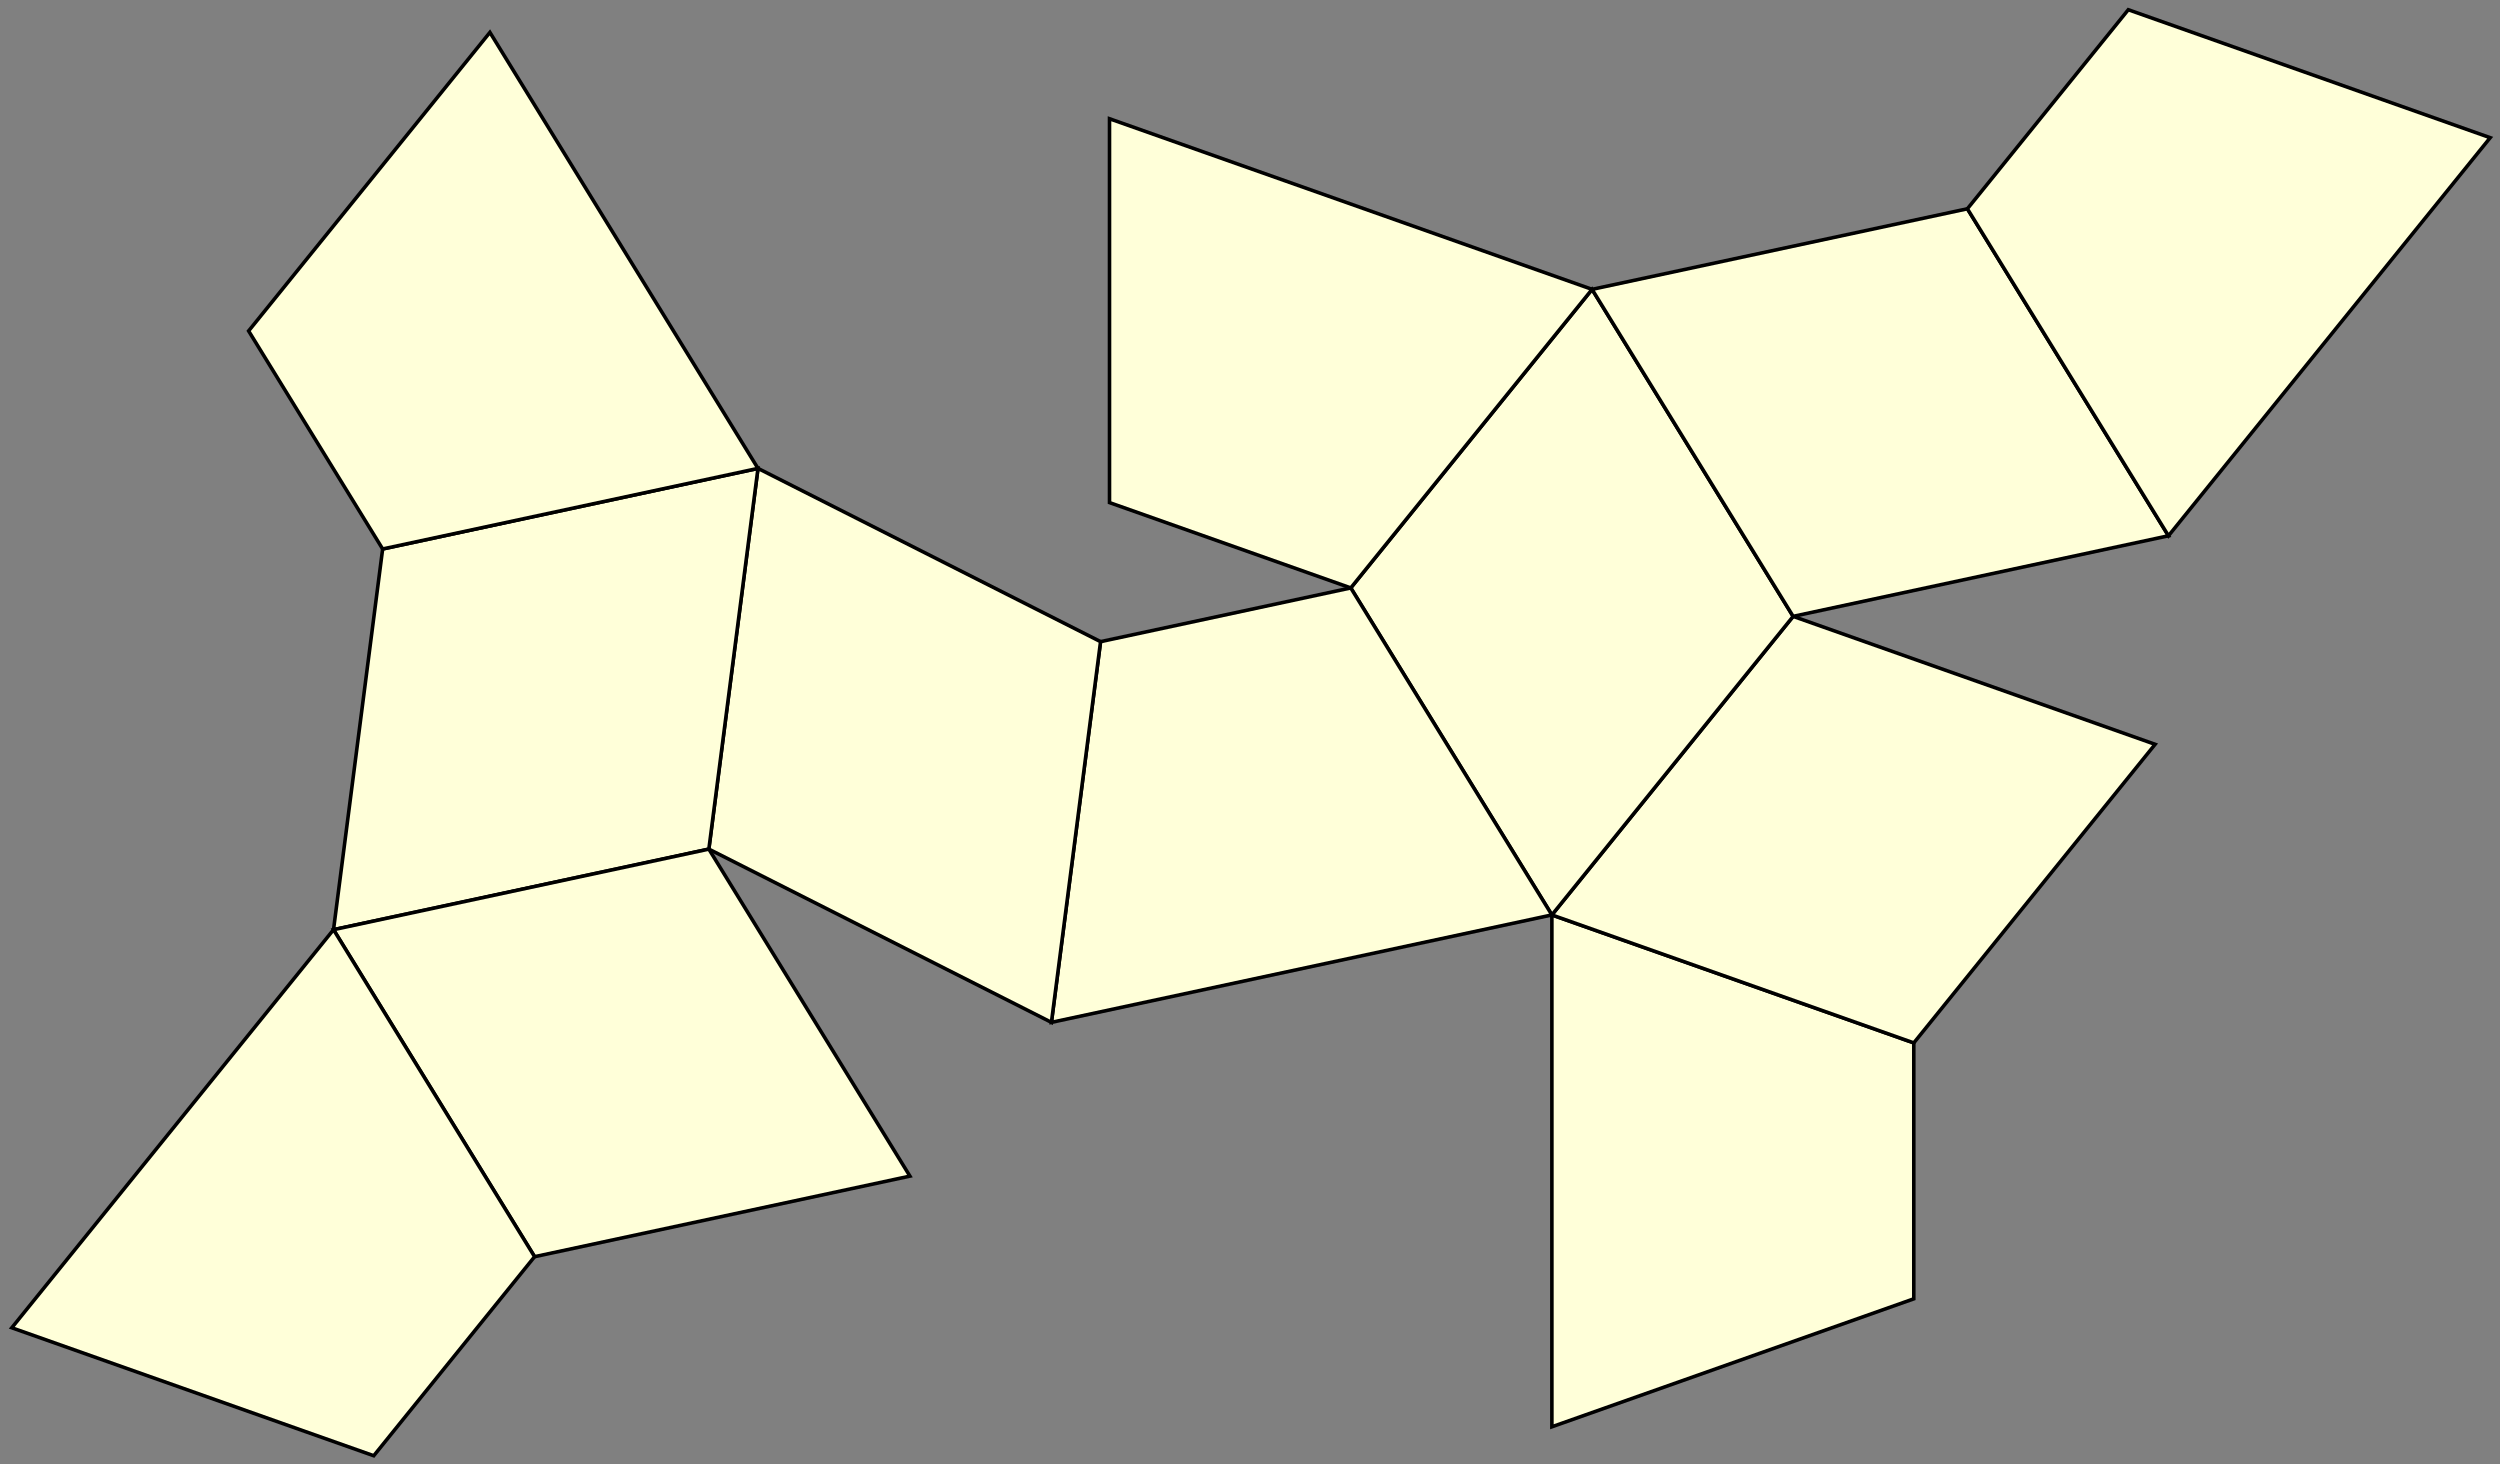 <?xml version="1.0" encoding="UTF-8"?>
<svg xmlns="http://www.w3.org/2000/svg" xmlns:xlink="http://www.w3.org/1999/xlink" width="251" height="147" viewBox="0 0 251 147">
<rect x="0" y="0" width="251" height="147" fill="#808080" stroke="none"/>
<path fill-rule="nonzero" fill="rgb(100%, 100%, 84.959%)" fill-opacity="1" stroke-width="0.3" stroke-linecap="square" stroke-linejoin="miter" stroke="rgb(100%, 100%, 84.959%)" stroke-opacity="1" stroke-miterlimit="3.25" d="M 1558.086 551.406 L 1558.086 37.5 L 1921.445 165.977 L 1921.445 422.93 Z M 1558.086 551.406 " transform="matrix(0.1, 0, 0, -0.1, 0, 147)"/>
<path fill="none" stroke-width="3.6" stroke-linecap="square" stroke-linejoin="miter" stroke="rgb(0%, 0%, 0%)" stroke-opacity="1" stroke-miterlimit="3.25" d="M 1558.086 551.406 L 1558.086 37.5 L 1921.445 165.977 L 1921.445 422.93 Z M 1558.086 551.406 " transform="matrix(0.1, 0, 0, -0.1, 0, 147)"/>
<path fill-rule="nonzero" fill="rgb(100%, 100%, 84.959%)" fill-opacity="1" stroke-width="0.3" stroke-linecap="square" stroke-linejoin="miter" stroke="rgb(100%, 100%, 84.959%)" stroke-opacity="1" stroke-miterlimit="3.25" d="M 1921.445 422.93 L 2163.711 722.695 L 1800.312 851.172 L 1558.086 551.406 Z M 1921.445 422.93 " transform="matrix(0.1, 0, 0, -0.1, 0, 147)"/>
<path fill="none" stroke-width="3.6" stroke-linecap="square" stroke-linejoin="miter" stroke="rgb(0%, 0%, 0%)" stroke-opacity="1" stroke-miterlimit="3.25" d="M 1921.445 422.93 L 2163.711 722.695 L 1800.312 851.172 L 1558.086 551.406 Z M 1921.445 422.93 " transform="matrix(0.1, 0, 0, -0.1, 0, 147)"/>
<path fill-rule="nonzero" fill="rgb(100%, 100%, 84.959%)" fill-opacity="1" stroke-width="0.3" stroke-linecap="square" stroke-linejoin="miter" stroke="rgb(100%, 100%, 84.959%)" stroke-opacity="1" stroke-miterlimit="3.25" d="M 1800.312 851.172 L 1598.438 1179.492 L 1356.172 879.727 L 1558.086 551.406 Z M 1800.312 851.172 " transform="matrix(0.1, 0, 0, -0.1, 0, 147)"/>
<path fill="none" stroke-width="3.6" stroke-linecap="square" stroke-linejoin="miter" stroke="rgb(0%, 0%, 0%)" stroke-opacity="1" stroke-miterlimit="3.25" d="M 1800.312 851.172 L 1598.438 1179.492 L 1356.172 879.727 L 1558.086 551.406 Z M 1800.312 851.172 " transform="matrix(0.1, 0, 0, -0.1, 0, 147)"/>
<path fill-rule="nonzero" fill="rgb(100%, 100%, 84.959%)" fill-opacity="1" stroke-width="0.3" stroke-linecap="square" stroke-linejoin="miter" stroke="rgb(100%, 100%, 84.959%)" stroke-opacity="1" stroke-miterlimit="3.25" d="M 1055.625 443.555 L 1558.086 551.406 L 1356.172 879.727 L 1104.961 825.781 Z M 1055.625 443.555 " transform="matrix(0.1, 0, 0, -0.1, 0, 147)"/>
<path fill="none" stroke-width="3.6" stroke-linecap="square" stroke-linejoin="miter" stroke="rgb(0%, 0%, 0%)" stroke-opacity="1" stroke-miterlimit="3.25" d="M 1055.625 443.555 L 1558.086 551.406 L 1356.172 879.727 L 1104.961 825.781 Z M 1055.625 443.555 " transform="matrix(0.1, 0, 0, -0.1, 0, 147)"/>
<path fill-rule="nonzero" fill="rgb(100%, 100%, 84.959%)" fill-opacity="1" stroke-width="0.3" stroke-linecap="square" stroke-linejoin="miter" stroke="rgb(100%, 100%, 84.959%)" stroke-opacity="1" stroke-miterlimit="3.25" d="M 1800.312 851.172 L 2177.148 932.07 L 1975.273 1260.391 L 1598.438 1179.492 Z M 1800.312 851.172 " transform="matrix(0.1, 0, 0, -0.1, 0, 147)"/>
<path fill="none" stroke-width="3.6" stroke-linecap="square" stroke-linejoin="miter" stroke="rgb(0%, 0%, 0%)" stroke-opacity="1" stroke-miterlimit="3.25" d="M 1800.312 851.172 L 2177.148 932.07 L 1975.273 1260.391 L 1598.438 1179.492 Z M 1800.312 851.172 " transform="matrix(0.1, 0, 0, -0.1, 0, 147)"/>
<path fill-rule="nonzero" fill="rgb(100%, 100%, 84.959%)" fill-opacity="1" stroke-width="0.3" stroke-linecap="square" stroke-linejoin="miter" stroke="rgb(100%, 100%, 84.959%)" stroke-opacity="1" stroke-miterlimit="3.25" d="M 2177.148 932.07 L 2500.156 1331.758 L 2136.797 1460.234 L 1975.273 1260.391 Z M 2177.148 932.07 " transform="matrix(0.1, 0, 0, -0.1, 0, 147)"/>
<path fill="none" stroke-width="3.6" stroke-linecap="square" stroke-linejoin="miter" stroke="rgb(0%, 0%, 0%)" stroke-opacity="1" stroke-miterlimit="3.25" d="M 2177.148 932.07 L 2500.156 1331.758 L 2136.797 1460.234 L 1975.273 1260.391 Z M 2177.148 932.07 " transform="matrix(0.1, 0, 0, -0.1, 0, 147)"/>
<path fill-rule="nonzero" fill="rgb(100%, 100%, 84.959%)" fill-opacity="1" stroke-width="0.3" stroke-linecap="square" stroke-linejoin="miter" stroke="rgb(100%, 100%, 84.959%)" stroke-opacity="1" stroke-miterlimit="3.25" d="M 1356.172 879.727 L 1598.438 1179.492 L 1113.945 1350.781 L 1113.945 965.391 Z M 1356.172 879.727 " transform="matrix(0.1, 0, 0, -0.1, 0, 147)"/>
<path fill="none" stroke-width="3.6" stroke-linecap="square" stroke-linejoin="miter" stroke="rgb(0%, 0%, 0%)" stroke-opacity="1" stroke-miterlimit="3.25" d="M 1356.172 879.727 L 1598.438 1179.492 L 1113.945 1350.781 L 1113.945 965.391 Z M 1356.172 879.727 " transform="matrix(0.1, 0, 0, -0.1, 0, 147)"/>
<path fill-rule="nonzero" fill="rgb(100%, 100%, 84.959%)" fill-opacity="1" stroke-width="0.3" stroke-linecap="square" stroke-linejoin="miter" stroke="rgb(100%, 100%, 84.959%)" stroke-opacity="1" stroke-miterlimit="3.25" d="M 1055.625 443.555 L 1104.961 825.781 L 761.016 999.727 L 711.68 617.5 Z M 1055.625 443.555 " transform="matrix(0.1, 0, 0, -0.1, 0, 147)"/>
<path fill="none" stroke-width="3.6" stroke-linecap="square" stroke-linejoin="miter" stroke="rgb(0%, 0%, 0%)" stroke-opacity="1" stroke-miterlimit="3.25" d="M 1055.625 443.555 L 1104.961 825.781 L 761.016 999.727 L 711.68 617.5 Z M 1055.625 443.555 " transform="matrix(0.1, 0, 0, -0.1, 0, 147)"/>
<path fill-rule="nonzero" fill="rgb(100%, 100%, 84.959%)" fill-opacity="1" stroke-width="0.3" stroke-linecap="square" stroke-linejoin="miter" stroke="rgb(100%, 100%, 84.959%)" stroke-opacity="1" stroke-miterlimit="3.25" d="M 711.68 617.5 L 761.016 999.727 L 384.18 918.828 L 334.844 536.602 Z M 711.68 617.5 " transform="matrix(0.1, 0, 0, -0.1, 0, 147)"/>
<path fill="none" stroke-width="3.6" stroke-linecap="square" stroke-linejoin="miter" stroke="rgb(0%, 0%, 0%)" stroke-opacity="1" stroke-miterlimit="3.25" d="M 711.68 617.5 L 761.016 999.727 L 384.18 918.828 L 334.844 536.602 Z M 711.68 617.5 " transform="matrix(0.1, 0, 0, -0.1, 0, 147)"/>
<path fill-rule="nonzero" fill="rgb(100%, 100%, 84.959%)" fill-opacity="1" stroke-width="0.3" stroke-linecap="square" stroke-linejoin="miter" stroke="rgb(100%, 100%, 84.959%)" stroke-opacity="1" stroke-miterlimit="3.25" d="M 334.844 536.602 L 536.719 208.281 L 913.555 289.18 L 711.68 617.5 Z M 334.844 536.602 " transform="matrix(0.1, 0, 0, -0.1, 0, 147)"/>
<path fill="none" stroke-width="3.6" stroke-linecap="square" stroke-linejoin="miter" stroke="rgb(0%, 0%, 0%)" stroke-opacity="1" stroke-miterlimit="3.25" d="M 334.844 536.602 L 536.719 208.281 L 913.555 289.18 L 711.68 617.5 Z M 334.844 536.602 " transform="matrix(0.1, 0, 0, -0.1, 0, 147)"/>
<path fill-rule="nonzero" fill="rgb(100%, 100%, 84.959%)" fill-opacity="1" stroke-width="0.3" stroke-linecap="square" stroke-linejoin="miter" stroke="rgb(100%, 100%, 84.959%)" stroke-opacity="1" stroke-miterlimit="3.25" d="M 761.016 999.727 L 491.875 1437.5 L 249.609 1137.734 L 384.18 918.828 Z M 761.016 999.727 " transform="matrix(0.1, 0, 0, -0.1, 0, 147)"/>
<path fill="none" stroke-width="3.6" stroke-linecap="square" stroke-linejoin="miter" stroke="rgb(0%, 0%, 0%)" stroke-opacity="1" stroke-miterlimit="3.25" d="M 761.016 999.727 L 491.875 1437.5 L 249.609 1137.734 L 384.18 918.828 Z M 761.016 999.727 " transform="matrix(0.1, 0, 0, -0.1, 0, 147)"/>
<path fill-rule="nonzero" fill="rgb(100%, 100%, 84.959%)" fill-opacity="1" stroke-width="0.3" stroke-linecap="square" stroke-linejoin="miter" stroke="rgb(100%, 100%, 84.959%)" stroke-opacity="1" stroke-miterlimit="3.25" d="M 334.844 536.602 L 11.836 136.914 L 375.234 8.438 L 536.719 208.281 Z M 334.844 536.602 " transform="matrix(0.1, 0, 0, -0.1, 0, 147)"/>
<path fill="none" stroke-width="3.6" stroke-linecap="square" stroke-linejoin="miter" stroke="rgb(0%, 0%, 0%)" stroke-opacity="1" stroke-miterlimit="3.25" d="M 334.844 536.602 L 11.836 136.914 L 375.234 8.438 L 536.719 208.281 Z M 334.844 536.602 " transform="matrix(0.1, 0, 0, -0.1, 0, 147)"/>
</svg>
